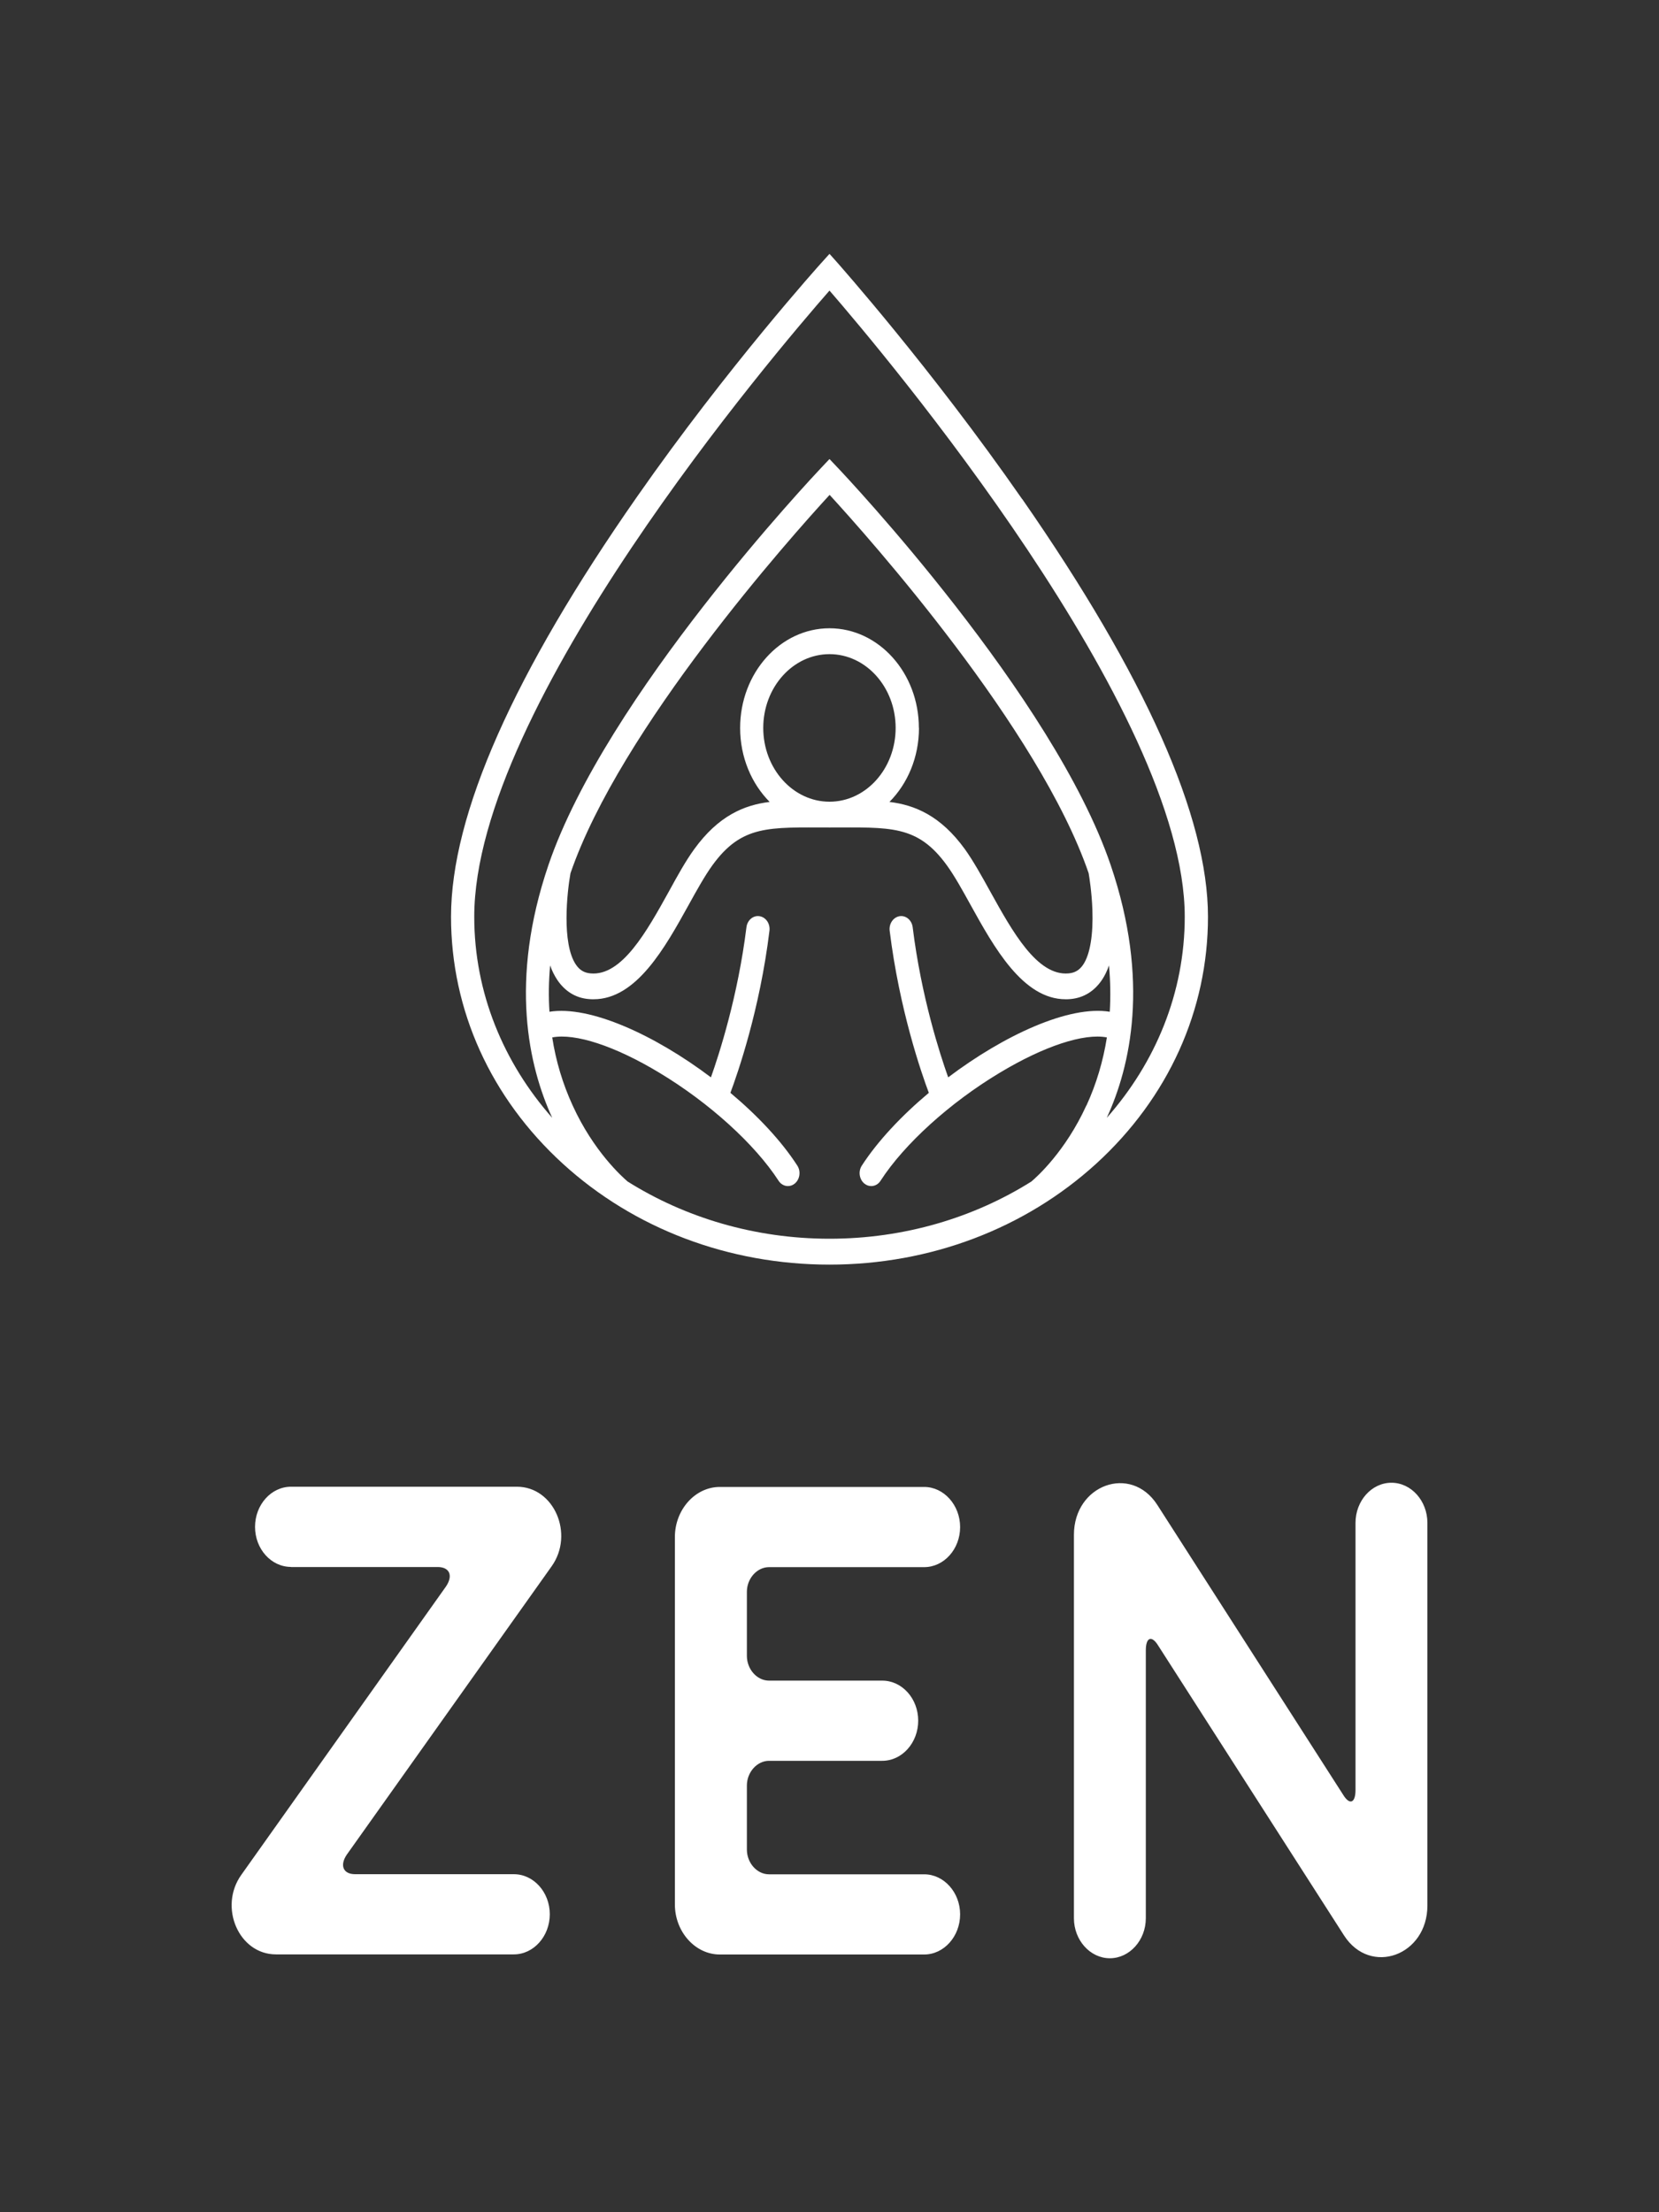 <?xml version="1.0" encoding="UTF-8"?>
<svg id="Layer_1" data-name="Layer 1" xmlns="http://www.w3.org/2000/svg" viewBox="0 0 150 200">
  <rect x="0" y="0" width="150" height="200" fill="#333333" stroke="none"/>
  <defs>
    <style>
      .cls-1 {
        fill: #fff;
        stroke-width: 0px;
      }
    </style>
  </defs>
  <path class="cls-1" d="M100.07,101.06c2.14-4.65,3.92-12.37.35-22.86-5.2-15.26-23.9-35.1-24.7-35.94l-.72-.76-.72.76c-.79.84-19.49,20.67-24.69,35.94-3.57,10.49-1.79,18.21.34,22.86-4.4-4.98-7.05-11.31-7.05-18.18,0-19.09,27.23-51.03,32.12-56.61,4.88,5.63,32.12,37.94,32.12,56.61,0,6.87-2.64,13.19-7.05,18.18M75,72.48c-3.3,0-5.99-2.99-5.99-6.67s2.69-6.67,5.99-6.67,5.98,2.99,5.98,6.67-2.68,6.67-5.98,6.67M83.08,65.81c0-4.97-3.63-9.01-8.08-9.01s-8.08,4.04-8.08,9.01c0,2.65,1.03,5.04,2.67,6.69-2.32.28-4.64,1.26-6.82,4.27-.77,1.06-1.52,2.41-2.3,3.84-1.99,3.59-4.25,7.67-7.09,7.39-.57-.05-.99-.31-1.32-.81-1.28-1.92-.79-6.52-.48-8.24,4.5-13.1,19.9-30.37,23.43-34.21,3.52,3.84,18.92,21.1,23.42,34.2.06.35.28,1.7.34,3.3.08,2.27-.21,4.03-.82,4.95-.33.5-.75.76-1.32.81-2.85.27-5.1-3.8-7.09-7.39-.79-1.43-1.54-2.78-2.3-3.84-2.18-3.01-4.5-3.99-6.82-4.27,1.64-1.65,2.67-4.03,2.67-6.69M98.22,99.95c-1.89,4.14-4.47,6.45-4.97,6.87-5.19,3.26-11.48,5.17-18.25,5.17s-13.07-1.92-18.25-5.17c-.5-.43-3.08-2.73-4.97-6.87-.9-1.96-1.52-4.02-1.85-6.16,2.07-.4,5.67.77,9.68,3.19,4.51,2.71,8.64,6.46,10.78,9.76.2.32.53.49.85.49.21,0,.43-.07.61-.22.47-.38.58-1.11.24-1.63-1.43-2.22-3.58-4.51-6.05-6.58.66-1.77,2.66-7.51,3.53-14.65.08-.64-.32-1.23-.9-1.32-.57-.09-1.1.36-1.18,1-.77,6.23-2.46,11.46-3.21,13.57-5.05-3.81-10.94-6.52-14.6-5.93-.09-1.36-.07-2.76.06-4.19.17.49.39.92.64,1.3.69,1.03,1.66,1.64,2.83,1.74.16.02.31.02.46.02,3.88,0,6.48-4.71,8.59-8.52.75-1.36,1.47-2.65,2.15-3.59,2.67-3.68,5.11-3.42,10.6-3.42s7.93-.26,10.6,3.42c.69.95,1.4,2.23,2.15,3.59,2.11,3.81,4.72,8.52,8.59,8.52.15,0,.3,0,.46-.02,1.17-.11,2.14-.71,2.83-1.74.25-.37.46-.81.63-1.3.13,1.43.15,2.83.07,4.19-3.67-.6-9.55,2.11-14.61,5.93-.75-2.1-2.44-7.32-3.21-13.57-.08-.64-.61-1.09-1.18-1-.57.09-.98.68-.9,1.32.88,7.13,2.87,12.87,3.54,14.65-2.47,2.07-4.63,4.37-6.06,6.58-.34.52-.23,1.25.24,1.63.19.15.4.22.61.22.33,0,.65-.17.85-.49,2.14-3.31,6.26-7.05,10.78-9.76,4.01-2.41,7.61-3.59,9.68-3.19-.34,2.14-.95,4.2-1.85,6.16M92.41,45.11c-8.24-11.85-16.59-21.23-16.67-21.33l-.74-.83-.74.82c-.08.09-8.44,9.36-16.67,21.15-11.15,15.96-16.81,28.73-16.81,37.96,0,8.45,3.59,16.37,10.1,22.32,6.45,5.89,15.02,9.13,24.12,9.13s17.67-3.25,24.12-9.13c6.51-5.95,10.1-13.87,10.1-22.32,0-9.02-5.65-21.73-16.8-37.77"/>
  <path class="cls-1" d="M103.6,173.43v-24.22c0-1.21.54-1.39,1.13-.42l16.8,26.2c2.38,3.68,7.53,1.81,7.53-2.72v-34.59c0-1.99-1.46-3.63-3.25-3.63s-3.25,1.63-3.25,3.63v24.14c0,1.21-.54,1.4-1.13.42l-16.8-26.2c-2.38-3.68-7.53-1.81-7.53,2.72v34.66c0,1.99,1.47,3.62,3.25,3.62s3.25-1.63,3.25-3.62M83.56,169.45h-14.03c-1.09,0-2-1.03-2-2.24v-5.79c0-1.2.92-2.23,2-2.23h10.24c1.79,0,3.25-1.63,3.25-3.63s-1.46-3.62-3.25-3.62h-10.24c-1.09,0-2-1.03-2-2.24v-5.79c0-1.21.92-2.23,2-2.23h14.03c1.79,0,3.25-1.63,3.25-3.62s-1.47-3.63-3.25-3.63h-18.48c-2.22,0-4.06,2.05-4.06,4.53v33.21c0,2.48,1.84,4.53,4.06,4.53h18.48c1.79,0,3.25-1.64,3.25-3.63s-1.47-3.62-3.25-3.62M26.3,141.67h13.27c1.09,0,1.41.78.76,1.75l-18.52,26.09c-2.06,2.9-.22,7.18,3.14,7.18h21.51c1.79,0,3.25-1.64,3.25-3.63s-1.46-3.62-3.25-3.62h-14.35c-1.08,0-1.41-.79-.76-1.76l18.53-26.08c2.06-2.9.22-7.19-3.14-7.19h-20.43c-1.79,0-3.25,1.63-3.25,3.63s1.46,3.62,3.25,3.62"/>
</svg>